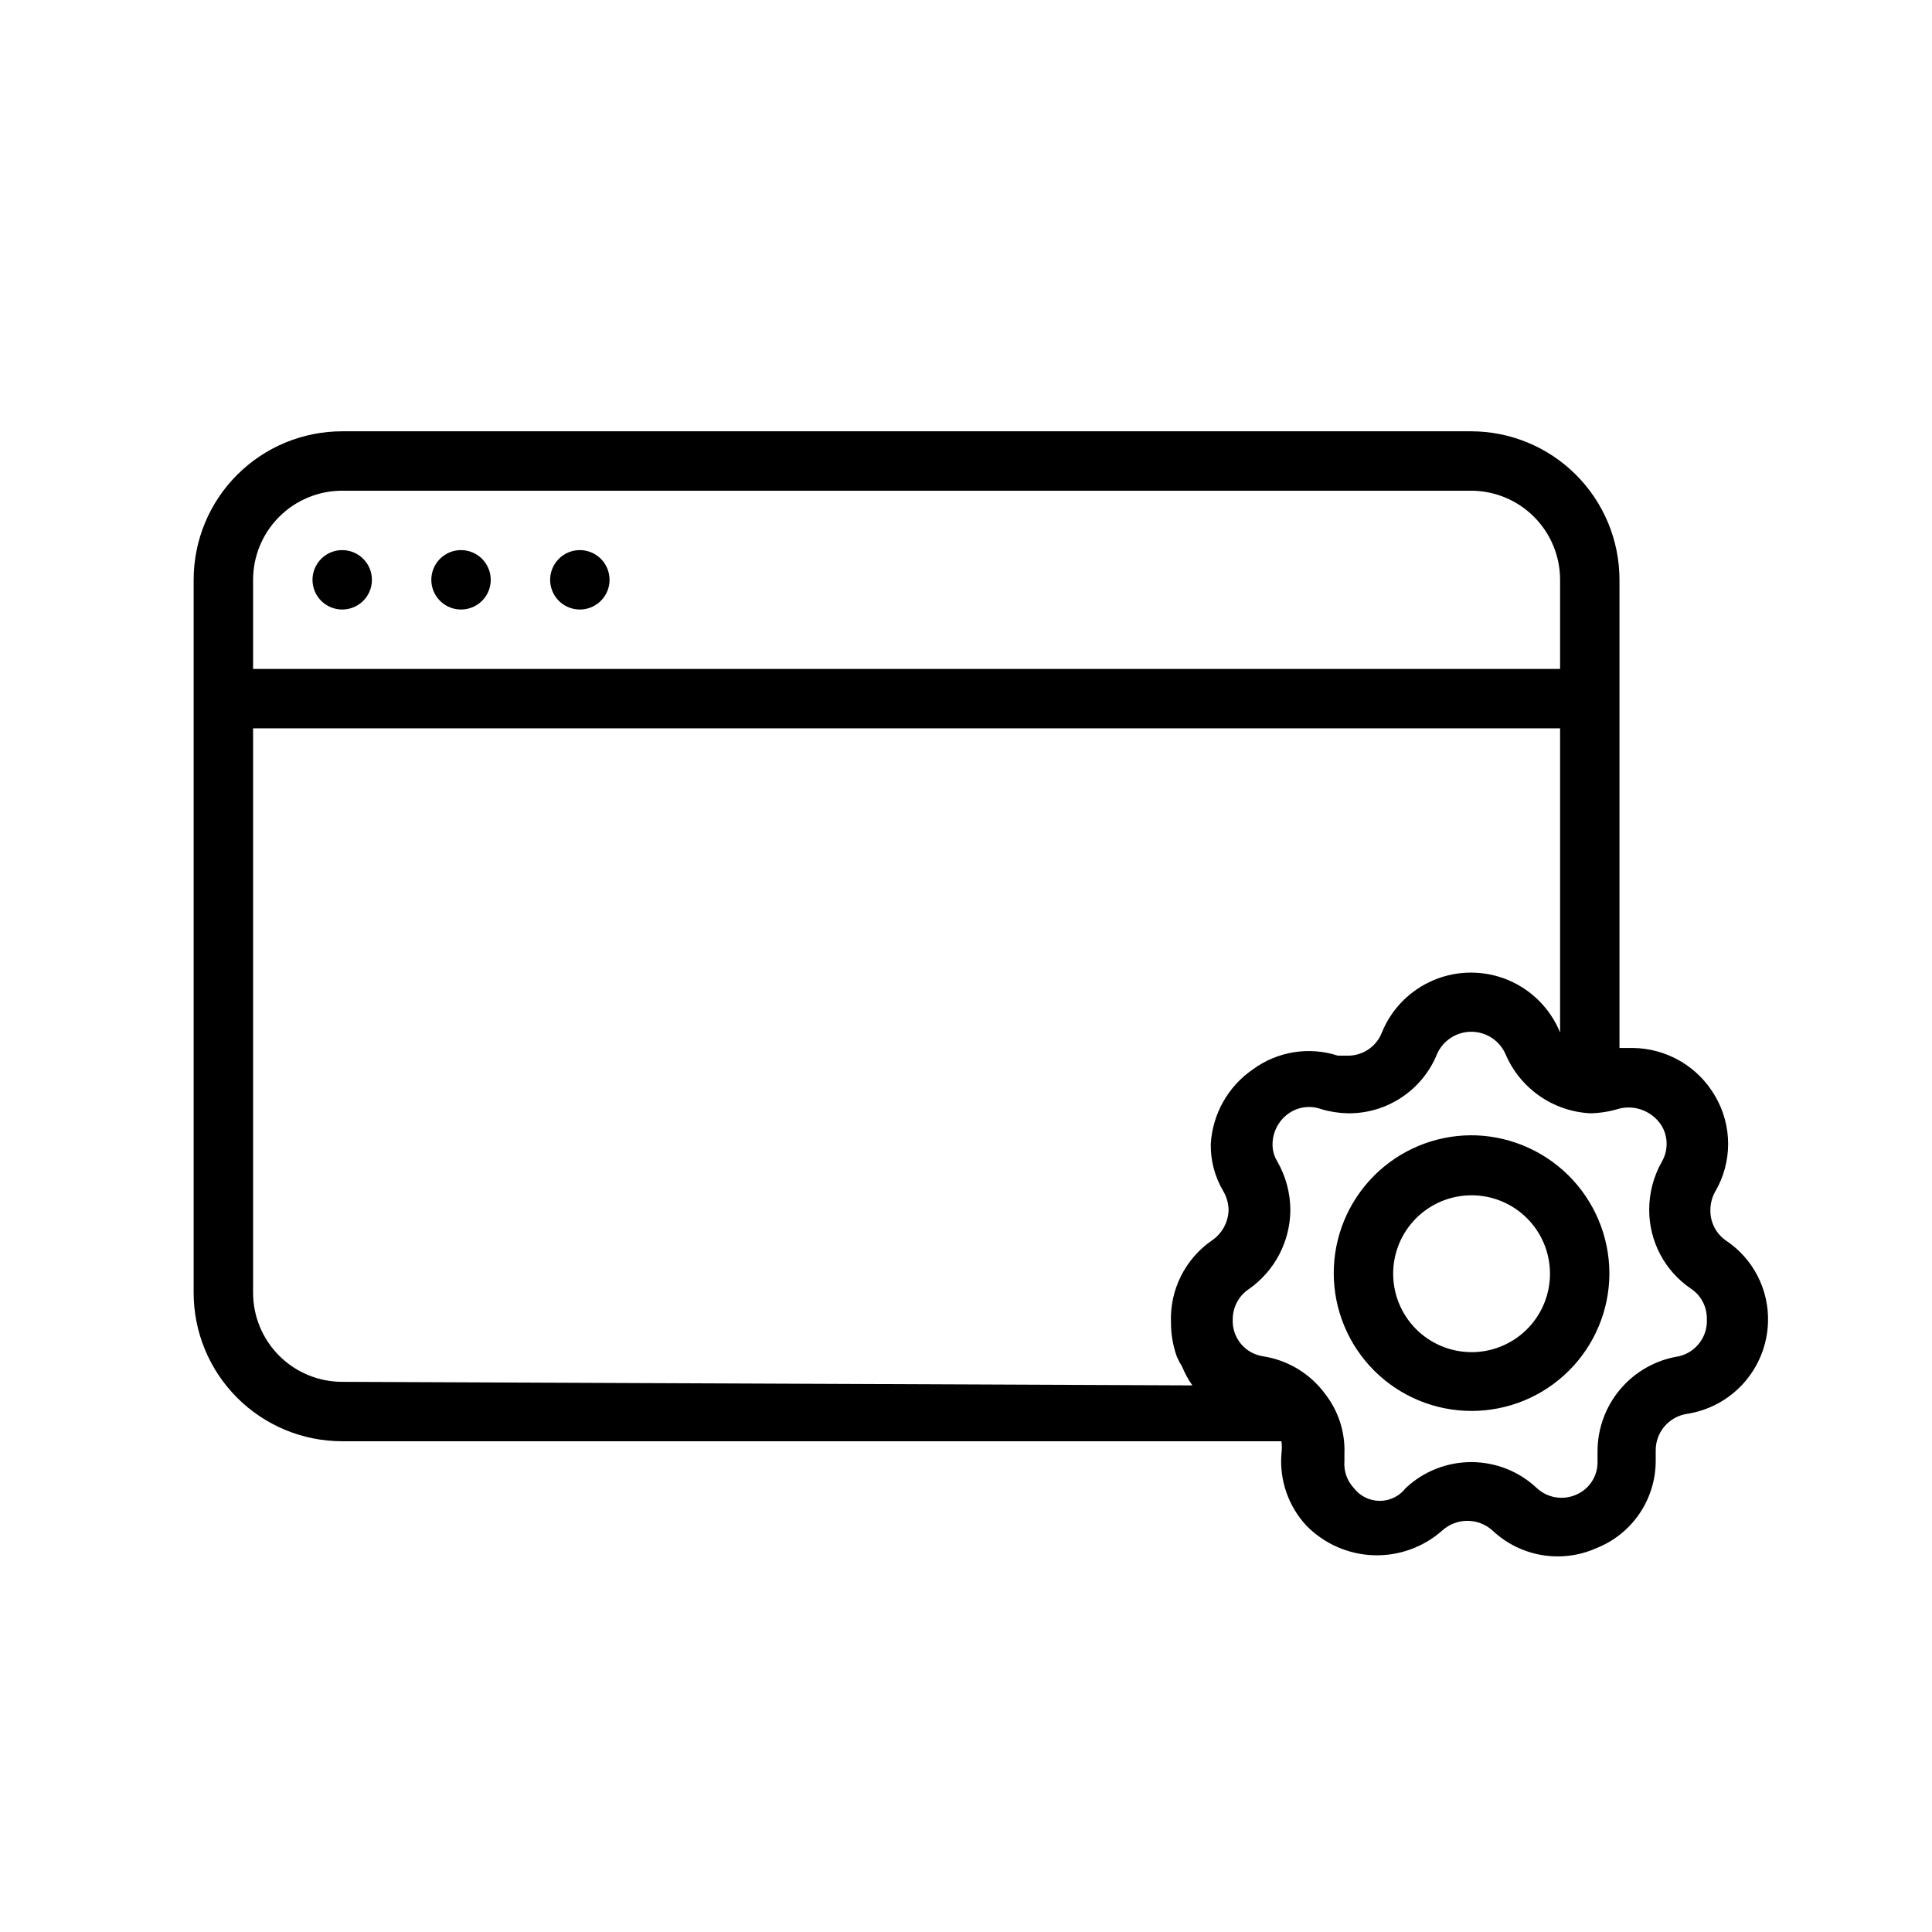 <?xml version="1.0" encoding="UTF-8"?>
<!-- Uploaded to: SVG Repo, www.svgrepo.com, Generator: SVG Repo Mixer Tools -->
<svg fill="#000000" width="800px" height="800px" version="1.1" viewBox="144 144 512 512" xmlns="http://www.w3.org/2000/svg">
 <path d="m601.36 472.73c-2.613-1.828-4.144-4.836-4.094-8.027 0-1.707 0.434-3.387 1.262-4.883 2.254-3.84 3.445-8.215 3.445-12.672 0-4.457-1.191-8.832-3.445-12.676-4.519-7.828-12.844-12.68-21.883-12.75h-3.465v-124.06c0-10.441-4.148-20.453-11.527-27.832-7.383-7.383-17.395-11.531-27.832-11.531h-299.14c-10.441 0-20.453 4.148-27.832 11.531-7.383 7.379-11.531 17.391-11.531 27.832v188.93-0.004c0 10.441 4.148 20.453 11.531 27.832 7.379 7.383 17.391 11.527 27.832 11.527h248.91c0.148 1.098 0.148 2.211 0 3.309-0.562 6.996 1.836 13.906 6.613 19.051 4.695 4.801 11.062 7.613 17.777 7.848 6.711 0.234 13.258-2.125 18.277-6.59 3.766-3.367 9.461-3.367 13.227 0 3.613 3.422 8.156 5.695 13.059 6.535 4.902 0.84 9.945 0.211 14.492-1.812 4.617-1.82 8.586-4.984 11.391-9.082 2.809-4.094 4.324-8.938 4.352-13.902v-2.836c-0.062-4.832 3.418-8.98 8.188-9.762 5.863-0.879 11.234-3.789 15.176-8.219 3.938-4.43 6.203-10.098 6.394-16.027 0.301-8.691-3.93-16.918-11.18-21.727zm-390.29-175.07c0-6.266 2.488-12.273 6.918-16.699 4.426-4.43 10.434-6.918 16.699-6.918h299.14c6.262 0 12.27 2.488 16.699 6.918 4.426 4.426 6.914 10.434 6.914 16.699v23.613h-346.37zm23.617 212.54c-6.266 0-12.273-2.488-16.699-6.918-4.43-4.43-6.918-10.434-6.918-16.699v-149.57h346.37v80.609c-2.566-6.293-7.539-11.301-13.812-13.914s-13.332-2.613-19.605 0c-6.273 2.613-11.246 7.621-13.812 13.914-1.434 3.707-5 6.144-8.973 6.141h-2.68c-7.648-2.481-16.023-1.133-22.512 3.621-6.598 4.523-10.727 11.848-11.18 19.836-0.062 4.371 1.082 8.676 3.309 12.438 0.898 1.527 1.387 3.266 1.414 5.039-0.098 3.227-1.734 6.215-4.406 8.027-7.106 4.906-11.203 13.102-10.863 21.727-0.012 3.113 0.523 6.203 1.574 9.133 0.414 0.922 0.891 1.816 1.418 2.676 0.703 1.723 1.602 3.359 2.676 4.883zm354.24-6.769c-6.008 0.938-11.48 3.992-15.438 8.609-3.953 4.621-6.129 10.5-6.129 16.582v2.832c0.039 3.769-2.199 7.191-5.668 8.66-3.5 1.543-7.582 0.863-10.395-1.73-4.703-4.441-10.926-6.914-17.395-6.914s-12.691 2.473-17.398 6.914c-1.641 2.117-4.168 3.359-6.848 3.359s-5.211-1.242-6.848-3.359c-1.828-1.953-2.742-4.582-2.519-7.246v-1.891 0.004c0.215-5.676-1.566-11.25-5.039-15.746-3.949-5.426-9.898-9.051-16.531-10.074-4.781-0.723-8.246-4.934-8.031-9.762-0.016-3.219 1.578-6.234 4.254-8.031 6.844-4.785 10.949-12.586 11.02-20.938-0.016-4.531-1.211-8.98-3.465-12.91-0.844-1.371-1.281-2.957-1.258-4.566 0.023-3.172 1.539-6.144 4.094-8.027 2.543-1.867 5.852-2.34 8.816-1.262 2.301 0.688 4.684 1.055 7.086 1.102 5.062 0.055 10.023-1.422 14.234-4.231 4.215-2.805 7.481-6.82 9.379-11.512 1.598-3.57 5.144-5.867 9.055-5.867s7.453 2.297 9.051 5.867c1.891 4.477 5.008 8.328 8.992 11.113 3.981 2.785 8.668 4.391 13.523 4.629 2.617-0.055 5.215-0.48 7.715-1.258 4.316-1.023 8.809 0.812 11.176 4.566 1.75 2.961 1.75 6.641 0 9.602-2.156 3.848-3.297 8.184-3.305 12.598-0.035 8.375 4.094 16.227 11.02 20.938 2.695 1.773 4.301 4.805 4.254 8.031 0.273 4.664-2.848 8.852-7.402 9.918zm-55.105-58.566 0.004-0.004c-9.672 0.043-18.93 3.918-25.746 10.773-6.816 6.859-10.637 16.137-10.625 25.809 0.016 9.668 3.863 18.938 10.699 25.773 6.836 6.836 16.105 10.684 25.777 10.699 9.668 0.012 18.949-3.809 25.805-10.625s10.73-16.074 10.773-25.746c0-9.809-3.93-19.211-10.91-26.105-6.984-6.894-16.438-10.703-26.246-10.578zm0 57.465h0.004c-5.504-0.043-10.766-2.266-14.633-6.18-3.863-3.918-6.019-9.207-5.992-14.707 0.027-5.504 2.234-10.77 6.141-14.648 3.906-3.875 9.191-6.043 14.691-6.031 5.504 0.016 10.777 2.211 14.664 6.106 3.883 3.898 6.066 9.176 6.066 14.676 0.004 5.625-2.273 11.008-6.309 14.926-4.035 3.914-9.484 6.027-15.102 5.859zm-291.26-204.67c0 3.184-1.918 6.051-4.859 7.269-2.941 1.219-6.328 0.547-8.578-1.703-2.254-2.254-2.926-5.641-1.707-8.582 1.219-2.941 4.09-4.859 7.273-4.859 2.086 0 4.09 0.832 5.566 2.309 1.477 1.473 2.305 3.477 2.305 5.566zm31.488 0c0 3.184-1.918 6.051-4.859 7.269s-6.328 0.547-8.578-1.703c-2.254-2.254-2.926-5.641-1.707-8.582 1.219-2.941 4.086-4.859 7.273-4.859 2.086 0 4.09 0.832 5.566 2.309 1.473 1.473 2.305 3.477 2.305 5.566zm31.488 0c0 3.184-1.918 6.051-4.859 7.269-2.941 1.219-6.328 0.547-8.578-1.703-2.254-2.254-2.926-5.641-1.707-8.582 1.219-2.941 4.086-4.859 7.273-4.859 2.086 0 4.09 0.832 5.566 2.309 1.473 1.473 2.305 3.477 2.305 5.566z"/>
</svg>